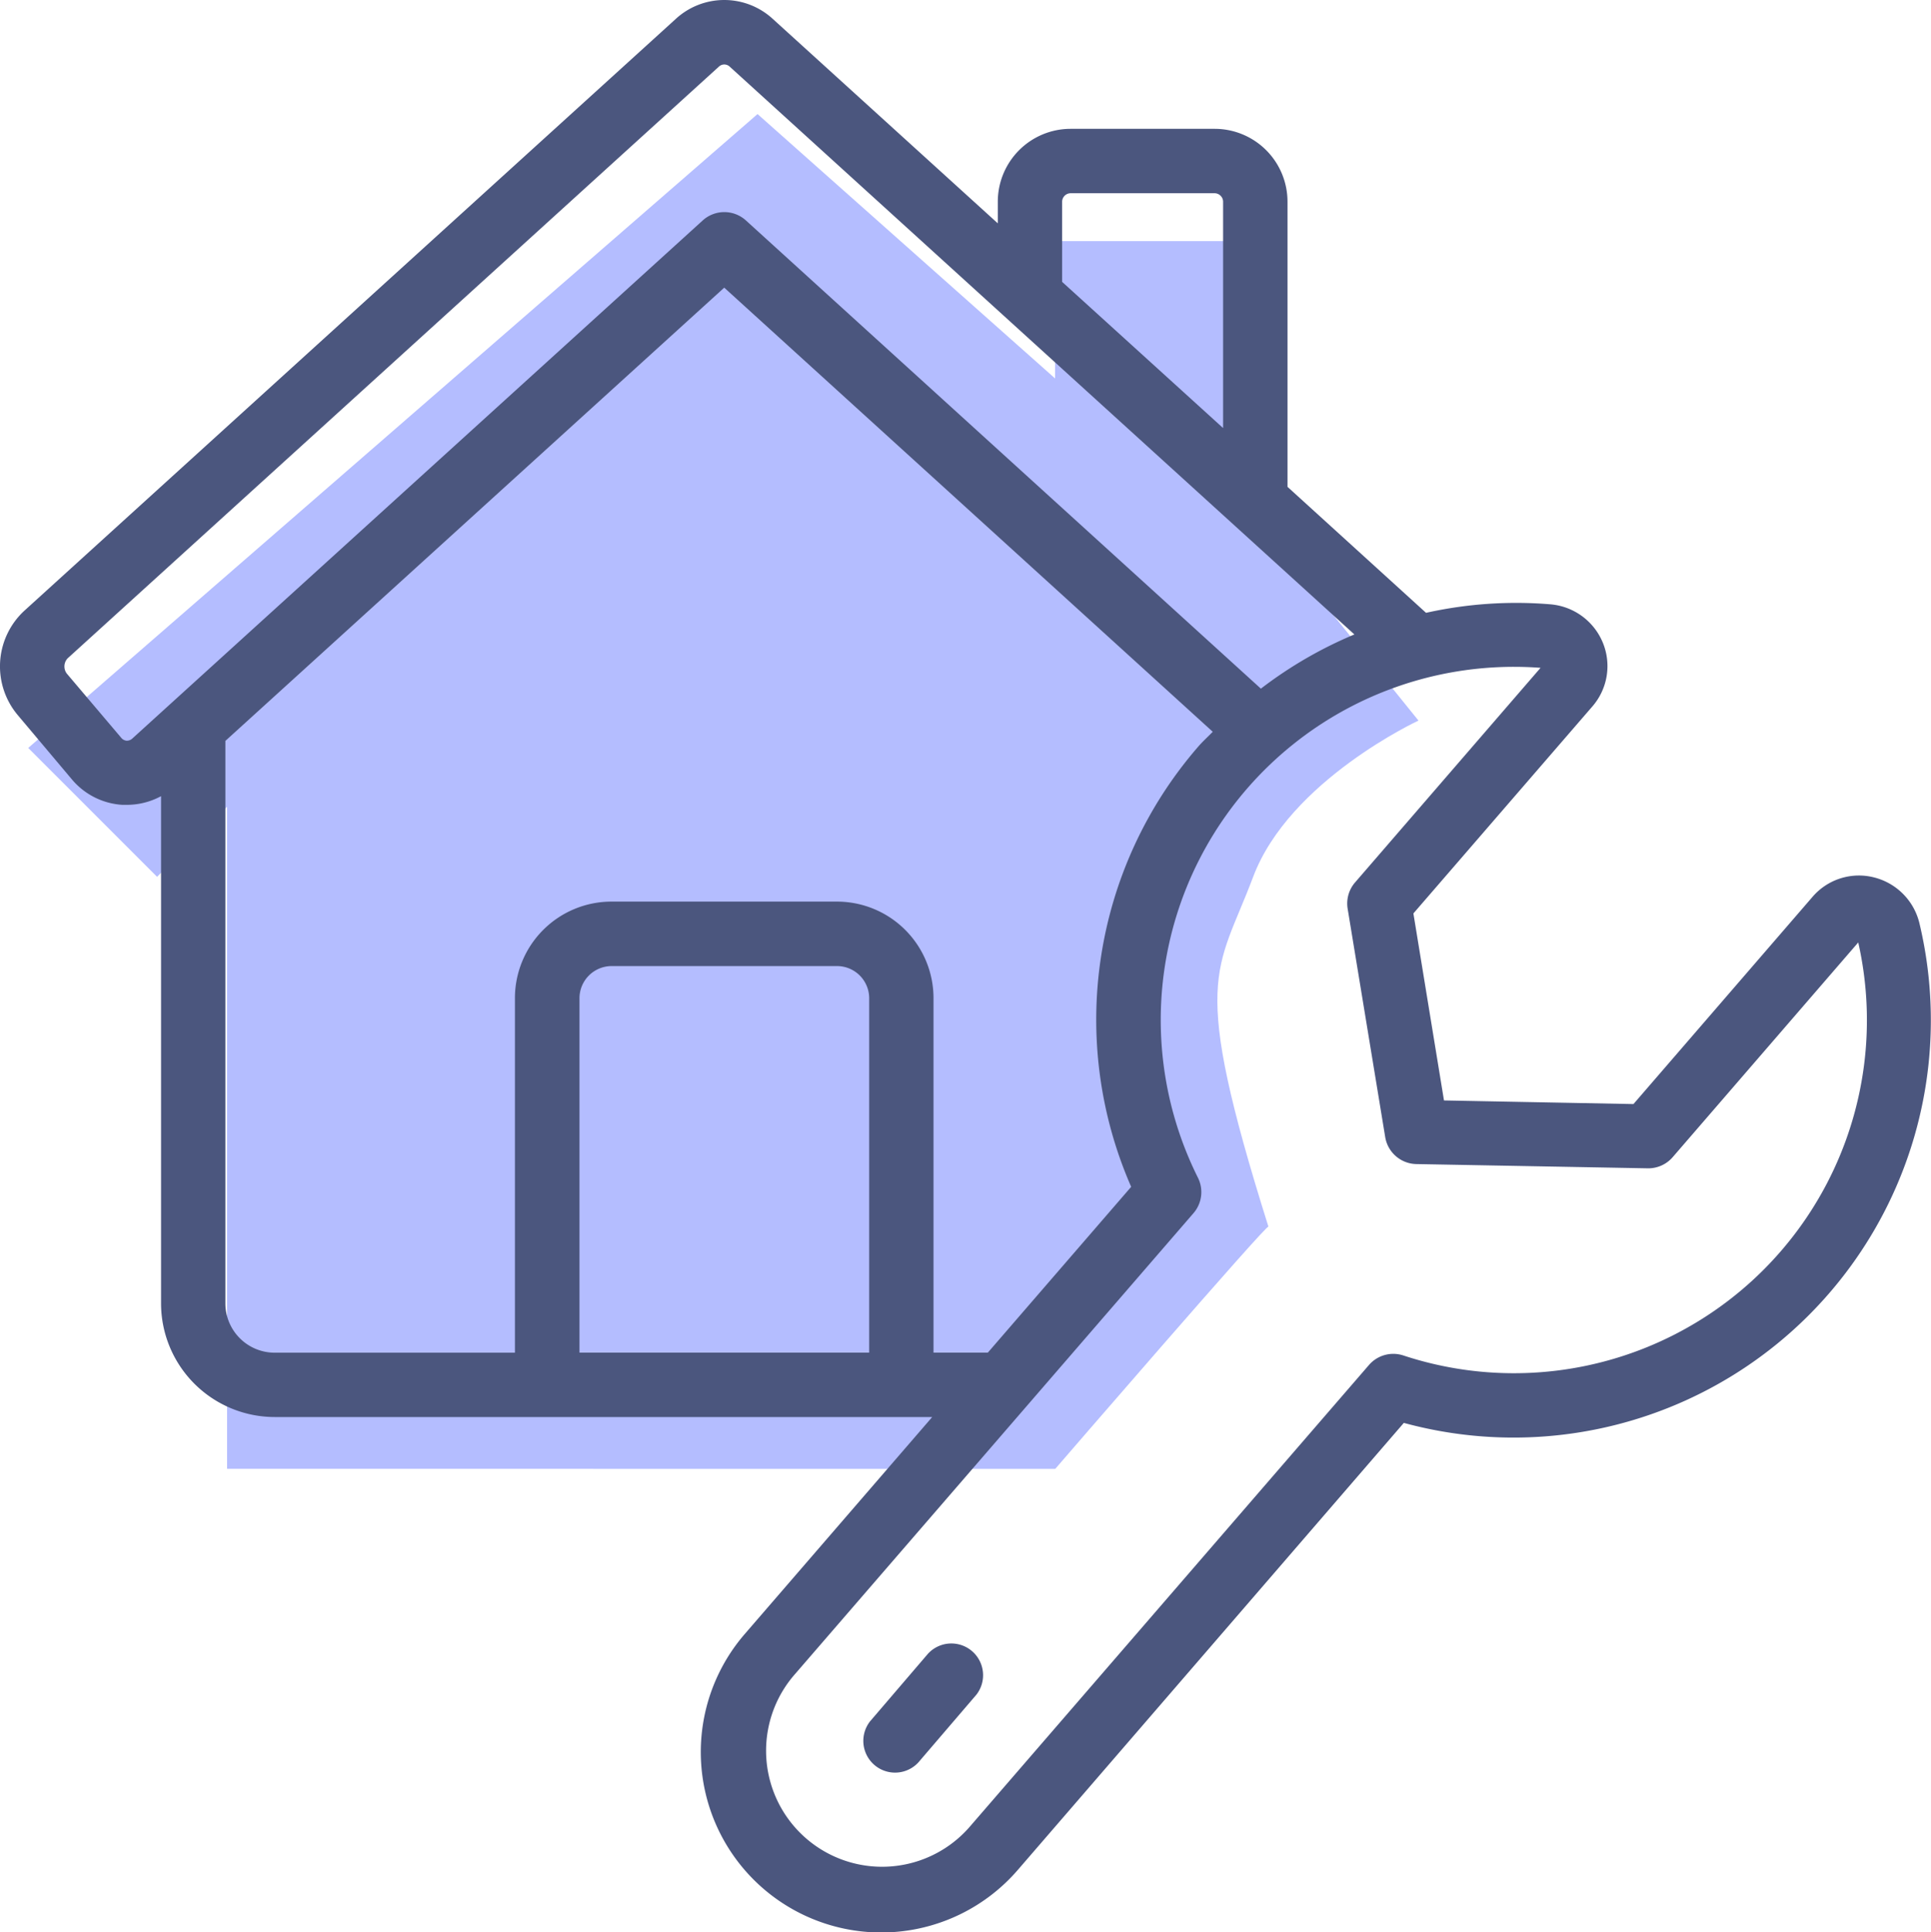 <svg xmlns="http://www.w3.org/2000/svg" width="49.051" height="49.078" viewBox="0 0 49.051 49.078">
    <path data-name="Path 18410" d="M8816.04 793.4v-16.815l-1.778 1.779-3.273-3.273 18.526-16.1 7.558 6.715v-3.488h5.883v8.031l3.348 4.147s-3.28 1.521-4.2 3.97-1.624 2.488.389 8.886c.048-.179-5.416 6.15-5.416 6.15z" transform="translate(-8810.272 -756.094)" style="fill:#b4bdff"/>
    <path d="M2.84 20.788a1.817 1.817 0 0 0 1.288.654h.116a1.828 1.828 0 0 0 .867-.22V34.1A2.89 2.89 0 0 0 8 36.991h16.7L19.94 42.5a4.582 4.582 0 1 0 6.929 6l9.811-11.36a10.6 10.6 0 0 0 13.1-12.678 1.581 1.581 0 0 0-1.165-1.179 1.553 1.553 0 0 0-1.557.5l-4.545 5.259-4.813-.092-.777-4.75 4.546-5.257a1.562 1.562 0 0 0 .269-1.612 1.583 1.583 0 0 0-1.334-.982 10.524 10.524 0 0 0-3.16.216l-3.519-3.2V6.121a1.851 1.851 0 0 0-1.848-1.849h-3.663a1.851 1.851 0 0 0-1.848 1.849v.552l-5.71-5.187a1.82 1.82 0 0 0-2.476 0L1.636 16.514a1.923 1.923 0 0 0-.164 2.65zm12.9 14.567v-9a.818.818 0 0 1 .818-.818h5.723a.818.818 0 0 1 .818.818v9h-7.361zm8.993 0v-9a2.453 2.453 0 0 0-2.454-2.455h-5.723a2.453 2.453 0 0 0-2.456 2.457v9H8A1.253 1.253 0 0 1 6.745 34.1V19.818L19.417 8.306l12.409 11.28c-.123.128-.255.245-.372.381a10.584 10.584 0 0 0-1.7 11.177l-3.641 4.211zm14.742-17.418c.226 0 .452.008.678.025l-4.712 5.451a.818.818 0 0 0-.188.668l.954 5.8a.818.818 0 0 0 .791.685l5.877.108a.818.818 0 0 0 .634-.283l4.714-5.454a8.967 8.967 0 0 1-11.556 10.49.817.817 0 0 0-.875.245L25.631 47.423a2.947 2.947 0 0 1-4.457-3.856l10.163-11.754a.818.818 0 0 0 .113-.9 8.969 8.969 0 0 1 8.025-12.976zM28 6.121a.218.218 0 0 1 .213-.213h3.663a.218.218 0 0 1 .213.213v5.751L28 8.159zM2.739 17.72 19.283 2.691a.2.2 0 0 1 .271 0l15.87 14.423a10.66 10.66 0 0 0-2.375 1.377L19.969 6.6a.817.817 0 0 0-1.1 0L5.355 18.873l-.976.887a.21.21 0 0 1-.141.053.2.2 0 0 1-.142-.078L2.72 18.112a.3.3 0 0 1 .019-.392z" transform="translate(-1.02 -1)" style="fill:#4b567e"/>
    <path d="m274.9 518.208-1.478 1.725a.806.806 0 0 0 1.223 1.048l1.478-1.725a.806.806 0 0 0-1.223-1.047z" transform="translate(-251.319 -476.215)" style="fill-rule:evenodd;fill:#4b567e"/>
</svg>
